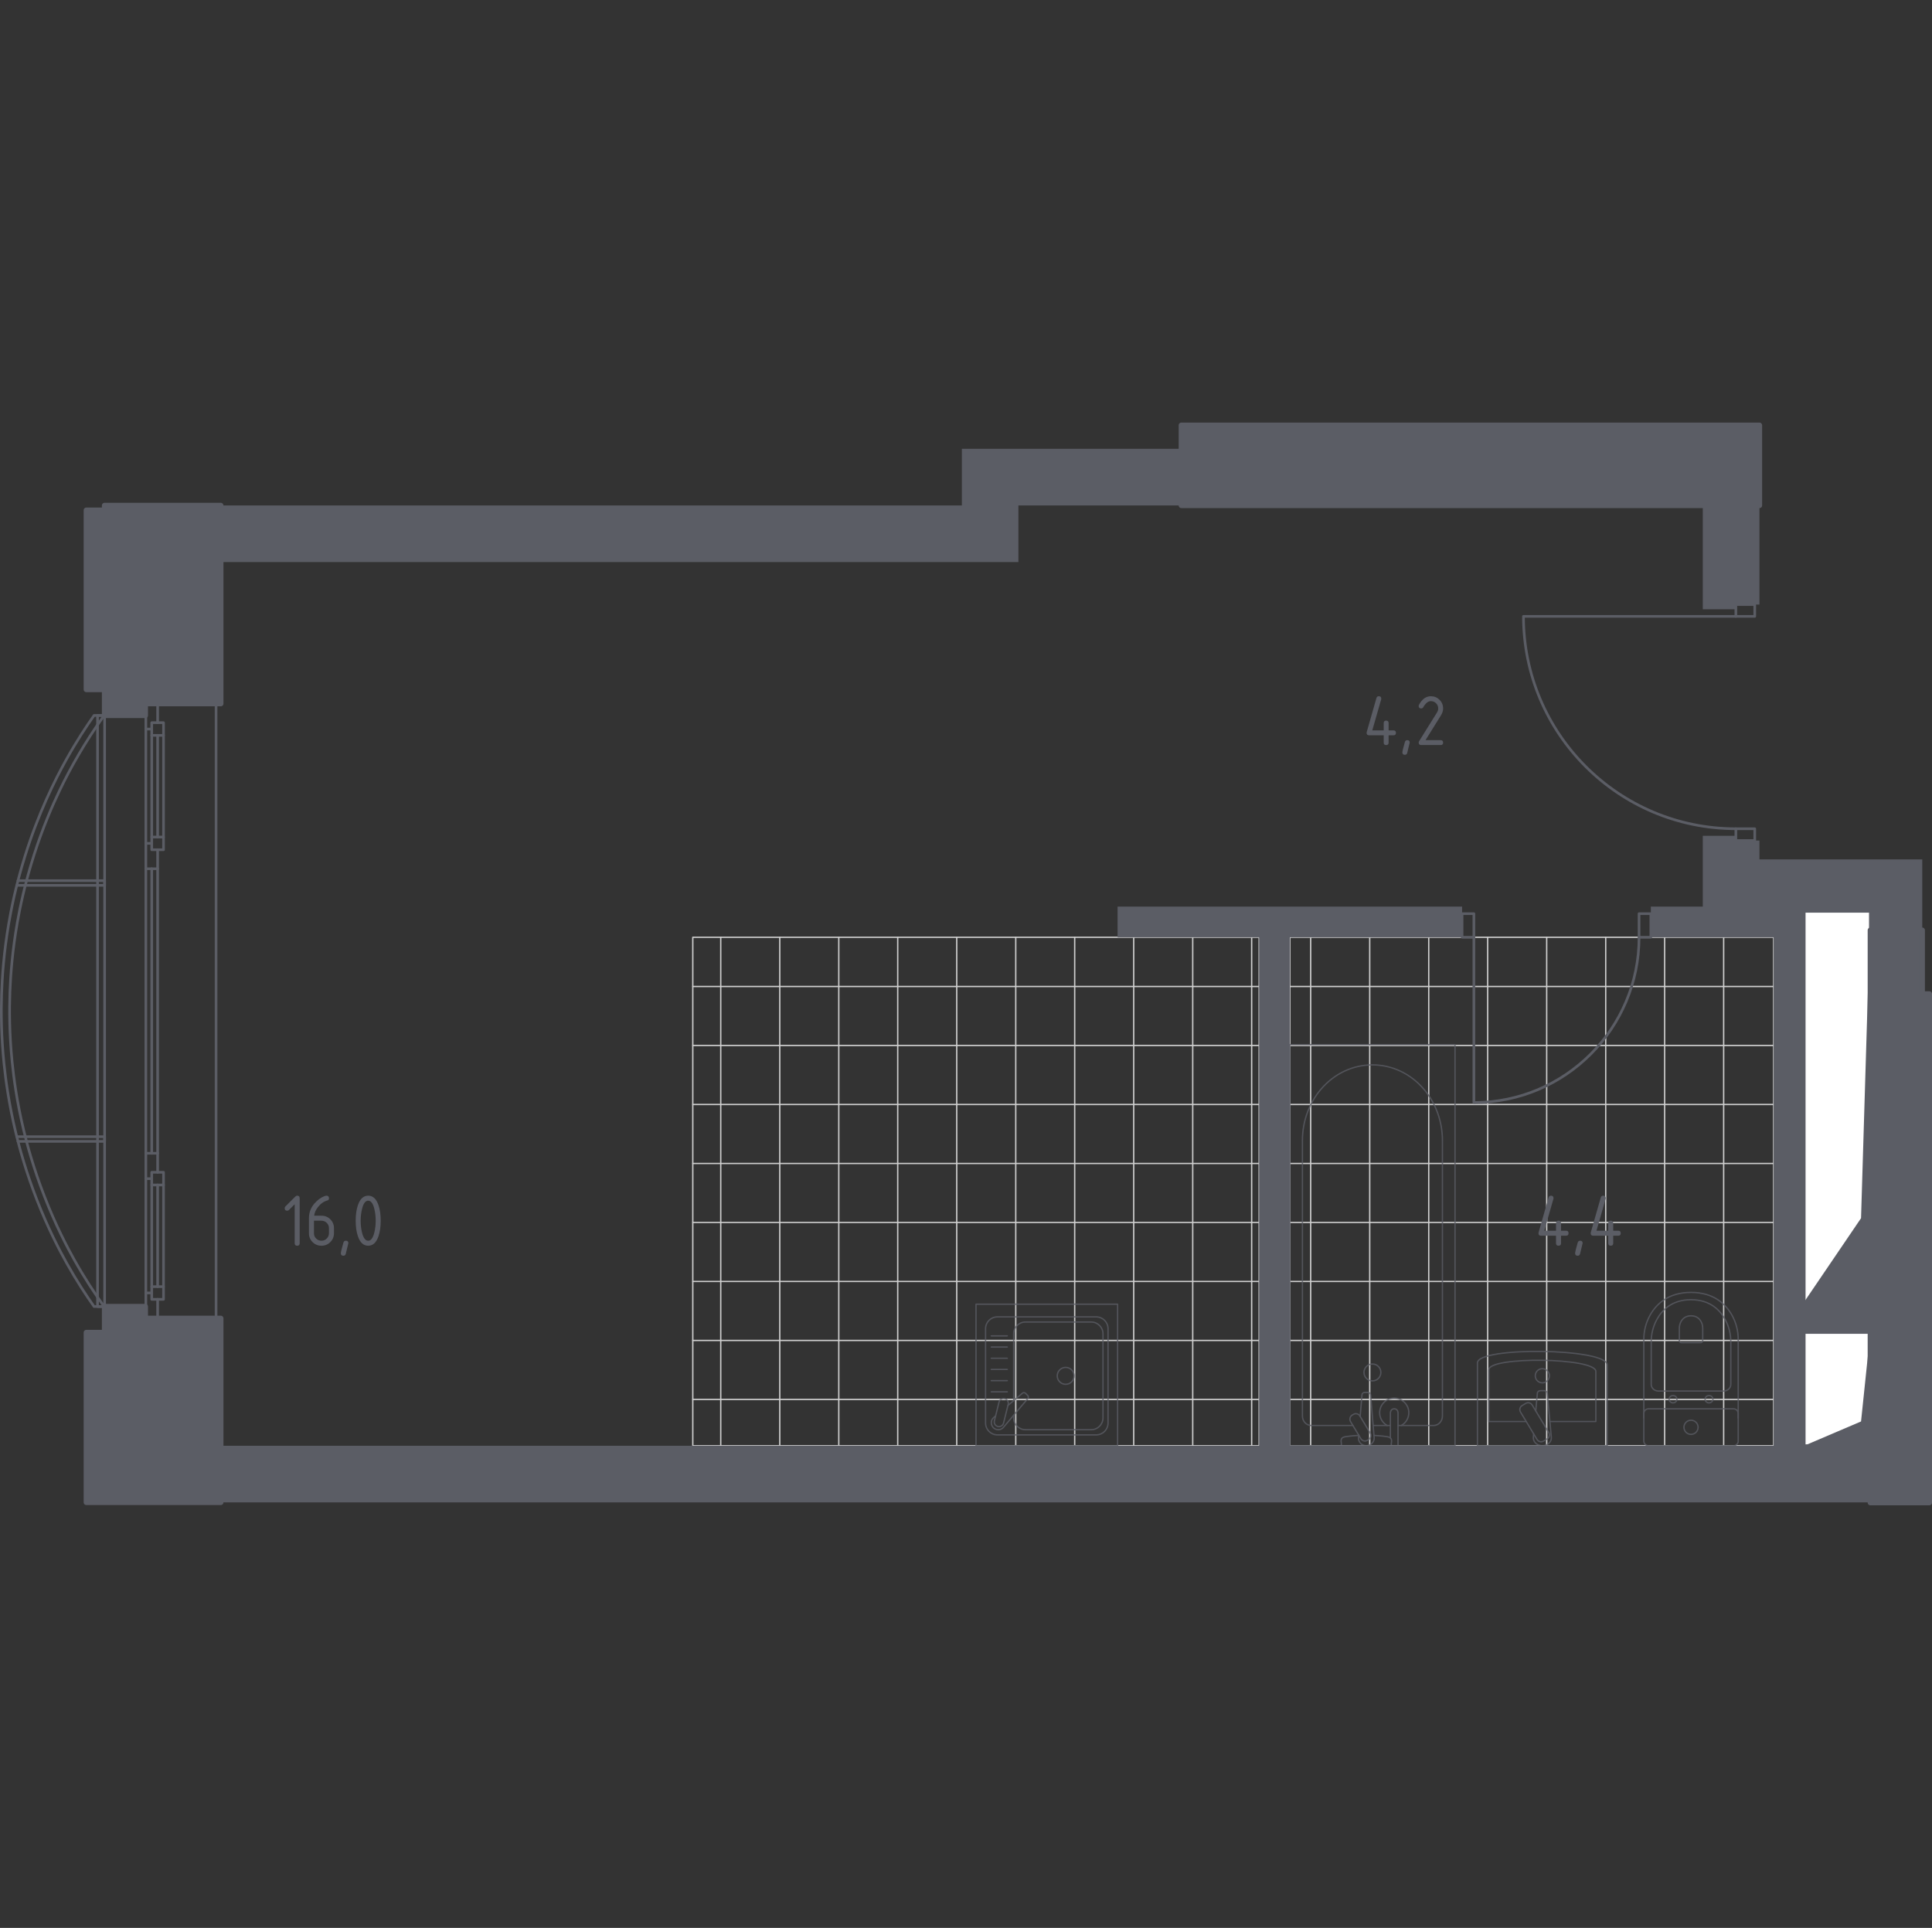 <?xml version="1.0" encoding="utf-8"?>
<!-- Generator: Adobe Illustrator 24.0.2, SVG Export Plug-In . SVG Version: 6.00 Build 0)  -->
<svg version="1.1" xmlns="http://www.w3.org/2000/svg" xmlns:xlink="http://www.w3.org/1999/xlink" x="0px" y="0px"
	 viewBox="0 0 1002.06 1000" style="enable-background:new 0 0 1002.06 1000;" xml:space="preserve">
<rect x="0" y="0" width="1002.06" height="1000" fill="#333333" stroke="none"/>
<style type="text/css">
	.st0{fill:none;stroke:#D0D0D0;stroke-width:0.687;stroke-linecap:round;stroke-linejoin:round;stroke-miterlimit:10;}
	.st1{fill:none;stroke:#5B5D65;stroke-width:1.375;stroke-linecap:round;stroke-linejoin:round;stroke-miterlimit:10;}
	.st2{fill:#FFFFFF;stroke:#5B5D65;stroke-width:1.375;stroke-linecap:round;stroke-linejoin:round;stroke-miterlimit:10;}
	.st3{fill:#5B5D65;}
	.st4{opacity:0.8;}
	.st5{fill:none;stroke:#5B5D65;stroke-width:0.687;stroke-linecap:round;stroke-linejoin:round;stroke-miterlimit:10;}
	.st6{fill:#5B5D65;stroke:#5B5D65;stroke-width:2.749;stroke-linecap:round;stroke-linejoin:round;stroke-miterlimit:10;}
	.st7{display:none;}
	
		.st8{display:inline;opacity:0.8;fill:none;stroke:#5B5D65;stroke-width:0.687;stroke-linecap:round;stroke-linejoin:round;stroke-miterlimit:10;}
	.st9{display:inline;opacity:0.8;}
	.st10{fill:none;stroke:#5B5D65;stroke-width:0.687;stroke-linecap:round;stroke-linejoin:round;}
	
		.st11{fill:none;stroke:#5B5D65;stroke-width:0.687;stroke-linecap:round;stroke-linejoin:round;stroke-dasharray:12.396,12.396;}
</style>
<g id="Слой_1">
</g>
<g id="Мокрая_зона">
	<g>
		<g>
			<line class="st0" x1="668.99" y1="725.89" x2="919.92" y2="725.89"/>
			<line class="st0" x1="668.99" y1="695.29" x2="919.92" y2="695.29"/>
			<line class="st0" x1="668.99" y1="664.69" x2="919.92" y2="664.69"/>
			<line class="st0" x1="668.99" y1="634.09" x2="919.92" y2="634.09"/>
			<line class="st0" x1="668.99" y1="603.49" x2="919.92" y2="603.49"/>
			<line class="st0" x1="668.99" y1="572.89" x2="919.92" y2="572.89"/>
			<line class="st0" x1="668.99" y1="542.29" x2="919.92" y2="542.29"/>
			<line class="st0" x1="668.99" y1="511.7" x2="919.92" y2="511.7"/>
			<line class="st0" x1="894.01" y1="749.92" x2="894.01" y2="486.16"/>
			<line class="st0" x1="863.39" y1="749.92" x2="863.39" y2="486.16"/>
			<line class="st0" x1="832.83" y1="749.92" x2="832.83" y2="486.16"/>
			<line class="st0" x1="802.22" y1="749.92" x2="802.22" y2="486.16"/>
			<line class="st0" x1="771.6" y1="749.92" x2="771.6" y2="486.16"/>
			<line class="st0" x1="741.04" y1="749.92" x2="741.04" y2="486.16"/>
			<line class="st0" x1="710.43" y1="749.92" x2="710.43" y2="486.16"/>
			<line class="st0" x1="679.81" y1="749.92" x2="679.81" y2="486.16"/>
		</g>
		<rect x="668.99" y="486.16" class="st0" width="250.93" height="263.76"/>
	</g>
	<g>
		<g>
			<line class="st0" x1="359.33" y1="725.89" x2="653.07" y2="725.89"/>
			<line class="st0" x1="359.33" y1="695.29" x2="653.07" y2="695.29"/>
			<line class="st0" x1="359.33" y1="664.69" x2="653.07" y2="664.69"/>
			<line class="st0" x1="359.33" y1="634.09" x2="653.07" y2="634.09"/>
			<line class="st0" x1="359.33" y1="603.49" x2="653.07" y2="603.49"/>
			<line class="st0" x1="359.33" y1="572.89" x2="653.07" y2="572.89"/>
			<line class="st0" x1="359.33" y1="542.29" x2="653.07" y2="542.29"/>
			<line class="st0" x1="359.33" y1="511.7" x2="653.07" y2="511.7"/>
			<line class="st0" x1="649.2" y1="749.92" x2="649.2" y2="486.16"/>
			<line class="st0" x1="618.63" y1="749.92" x2="618.63" y2="486.16"/>
			<line class="st0" x1="588.02" y1="749.92" x2="588.02" y2="486.16"/>
			<line class="st0" x1="557.41" y1="749.92" x2="557.41" y2="486.16"/>
			<line class="st0" x1="526.84" y1="749.92" x2="526.84" y2="486.16"/>
			<line class="st0" x1="496.23" y1="749.92" x2="496.23" y2="486.16"/>
			<line class="st0" x1="465.62" y1="749.92" x2="465.62" y2="486.16"/>
			<line class="st0" x1="435.05" y1="749.92" x2="435.05" y2="486.16"/>
			<line class="st0" x1="404.44" y1="749.92" x2="404.44" y2="486.16"/>
			<line class="st0" x1="373.83" y1="749.92" x2="373.83" y2="486.16"/>
		</g>
		<rect x="359.33" y="486.16" class="st0" width="293.74" height="263.76"/>
	</g>
</g>
<g id="Окна_x2C__двери">
	<g>
		<rect x="50.59" y="371.11" class="st1" width="3.67" height="306.6"/>
		<polyline class="st1" points="106.45,683.83 112.07,683.83 112.07,364.99 106.45,364.99 		"/>
		<g>
			<line class="st1" x1="78.7" y1="670.65" x2="75.65" y2="670.65"/>
			<line class="st1" x1="75.65" y1="611.38" x2="78.7" y2="611.38"/>
			<line class="st1" x1="81.76" y1="598.2" x2="75.65" y2="598.2"/>
			<line class="st1" x1="75.65" y1="450.62" x2="81.76" y2="450.62"/>
			<line class="st1" x1="78.7" y1="598.2" x2="78.7" y2="450.62"/>
			<line class="st1" x1="81.76" y1="608.06" x2="81.76" y2="440.76"/>
			<line class="st1" x1="78.7" y1="437.44" x2="75.65" y2="437.44"/>
			<line class="st1" x1="75.65" y1="378.17" x2="78.7" y2="378.17"/>
			<polyline class="st1" points="81.76,374.85 81.76,364.99 75.65,364.99 75.65,683.83 81.76,683.83 81.76,673.97 			"/>
			<g>
				<line class="st1" x1="81.76" y1="434.17" x2="81.76" y2="381.44"/>
				<line class="st1" x1="84.81" y1="434.17" x2="78.7" y2="434.17"/>
				<rect x="78.7" y="374.85" class="st1" width="6.11" height="65.91"/>
				<line class="st1" x1="78.7" y1="381.44" x2="84.81" y2="381.44"/>
			</g>
			<g>
				<line class="st1" x1="81.76" y1="667.38" x2="81.76" y2="614.65"/>
				<line class="st1" x1="84.81" y1="667.38" x2="78.7" y2="667.38"/>
				<rect x="78.7" y="608.06" class="st1" width="6.11" height="65.91"/>
				<line class="st1" x1="78.7" y1="614.65" x2="84.81" y2="614.65"/>
			</g>
		</g>
		<polyline class="st1" points="9.33,456.79 54.26,456.79 54.26,459.22 8.71,459.22 		"/>
		<polyline class="st1" points="8.7,589.6 54.26,589.6 54.26,592.03 9.32,592.03 		"/>
		<path class="st1" d="M48.78,371.11c-3.95,5.59-9.1,13.36-14.49,23.06c-5.77,10.37-14.33,27.45-21.37,50.03
			c-4.78,15.34-7.23,28-8.46,35.28C2,494.03,1.13,506.47,0.83,515.6c-0.32,9.7-0.19,22.06,1.26,36.28
			c0.83,8.06,2.49,20.68,6.14,35.81c1.79,7.43,5.13,19.84,10.89,34.64c5.93,15.21,11.98,26.63,15.45,32.84
			c5.09,9.09,10.04,16.64,14.21,22.53h5.23c-4.68-6.46-10.1-14.62-15.59-24.43c-3.57-6.38-9.54-17.69-15.37-32.69
			c-5.85-15.04-9.14-27.54-10.79-34.43c-3.51-14.67-5.16-27.09-6-35.65c-1.42-14.33-1.45-26.66-1.1-36.07
			c0.33-8.75,1.23-21.19,3.82-35.91c1.28-7.3,3.81-19.88,8.67-35.07c4.48-14,9.4-25.36,13.35-33.59
			c5.25-10.93,12.67-24.41,23.02-38.77H48.78z"/>
	</g>
	<g>
		<rect x="900.33" y="429.87" class="st1" width="9.79" height="6.12"/>
		<rect x="900.33" y="313.59" class="st1" width="9.79" height="6.12"/>
		<path class="st1" d="M900.33,319.71H790.17c0,60.83,49.32,110.16,110.16,110.16"/>
	</g>
	<g>
		<rect x="758.33" y="473.92" class="st1" width="6.12" height="12.25"/>
		<rect x="850.12" y="473.92" class="st1" width="6.12" height="12.25"/>
		<path class="st1" d="M764.45,486.17v85.72c47.32,0,85.68-38.4,85.68-85.72"/>
	</g>
</g>
<g id="_x21__x21__x21__Шахты">
	<g>
		<rect x="935.79" y="691.17" class="st2" width="34.29" height="58.71"/>
		<polygon class="st3" points="935.79,749.89 965.26,737.31 970.07,691.17 970.07,749.89 965.26,749.89 		"/>
	</g>
	<g>
		<rect x="935.79" y="472.7" class="st2" width="34.29" height="202.56"/>
		<polygon class="st3" points="935.79,675.26 965.26,631.87 970.07,472.7 970.07,675.26 965.26,675.26 		"/>
	</g>
</g>
<g id="Перегородки">
	<g>
		<polygon class="st3" points="970.07,779.29 970.07,749.92 935.79,749.92 935.79,691.17 970.07,691.17 970.07,675.26 
			935.79,675.26 935.79,472.7 970.07,472.7 970.07,482.49 997.01,482.49 997.01,445.77 912.57,445.77 912.57,435.98 900.32,435.98 
			900.32,433.53 883.18,433.53 883.18,470.25 856.24,470.25 856.24,486.16 919.92,486.16 919.92,749.92 668.99,749.92 
			668.99,486.16 758.33,486.16 758.33,470.25 579.65,470.25 579.65,486.16 653.07,486.16 653.07,749.92 114.52,749.92 
			114.52,779.29 		"/>
		<polygon class="st3" points="900.32,316.03 900.32,313.59 912.57,313.59 912.57,262.18 883.18,262.18 883.18,316.03 		"/>
		<polygon class="st3" points="114.52,262.18 498.88,262.18 498.88,232.8 612.71,232.8 612.71,262.18 528.21,262.18 528.21,291.55 
			114.52,291.55 		"/>
	</g>
</g>
<g id="Сантехника">
	<g class="st4">
		<rect x="506.22" y="676.48" class="st5" width="73.44" height="73.44"/>
		<path class="st5" d="M517.3,683.07h51.28c3.38,0,6.12,2.74,6.12,6.12v48.96c0,3.38-2.75,6.12-6.12,6.12H517.3
			c-3.38,0-6.12-2.74-6.12-6.12v-48.96C511.18,685.81,513.92,683.07,517.3,683.07z"/>
		<path class="st5" d="M525.75,726.5v-34.65c0-3.38,2.74-6.12,6.12-6.12h34.09c3.38,0,6.12,2.74,6.12,6.12v43.62
			c0,3.38-2.74,6.12-6.12,6.12h-34.09c-3.38,0-6.12-2.74-6.12-6.12v-1.38"/>
		<path class="st5" d="M548.35,713.66c0-2.43,1.96-4.39,4.38-4.39c2.42,0,4.38,1.96,4.38,4.39c0,2.42-1.96,4.38-4.38,4.38
			C550.31,718.05,548.35,716.08,548.35,713.66z"/>
		<path class="st5" d="M516.37,734.45l-1.04,0.89c-1.37,1.17-1.62,3.33-0.38,4.89c0.08,0.11,0.17,0.21,0.27,0.3
			c0.09,0.1,0.19,0.19,0.3,0.27c1.56,1.24,3.73,0.98,4.89-0.39l12.66-14.94c0.44-0.43,0.4-1.18-0.08-1.68l-1.04-1.04
			c-0.49-0.48-1.24-0.53-1.68-0.08l-7.51,6.37"/>
		<path class="st5" d="M521.12,725.5L521.12,725.5c1.31,0.32,2.12,1.66,1.79,2.97l-2.4,9.68c-0.32,1.3-1.65,2.11-2.97,1.78
			c-1.3-0.32-2.1-1.66-1.78-2.97l2.4-9.67C518.48,725.97,519.81,725.17,521.12,725.5z"/>
		<line class="st5" x1="522.44" y1="692.91" x2="514.14" y2="692.91"/>
		<line class="st5" x1="522.44" y1="698.72" x2="514.14" y2="698.72"/>
		<line class="st5" x1="522.44" y1="704.53" x2="514.14" y2="704.53"/>
		<line class="st5" x1="522.44" y1="710.33" x2="514.14" y2="710.33"/>
		<line class="st5" x1="522.44" y1="716.14" x2="514.14" y2="716.14"/>
		<line class="st5" x1="522.44" y1="721.95" x2="514.14" y2="721.95"/>
	</g>
	<g class="st4">
		<path class="st5" d="M901.55,735.52v-40.77c0-4.44-1.11-8.84-3.37-12.78c-3.21-5.61-9.39-11.6-21.11-11.6
			c-11.73,0-17.91,5.99-21.12,11.6c-2.25,3.94-3.36,8.33-3.36,12.78v40.77"/>
		<path class="st5" d="M893.96,721.54c2.08,0,3.75-1.56,3.75-3.49v-21.97c0-3.99-0.94-7.95-2.84-11.49
			c-2.71-5.05-7.92-10.43-17.81-10.43c-9.88,0-15.09,5.38-17.8,10.43c-1.9,3.55-2.84,7.5-2.84,11.49v21.97
			c0,1.93,1.68,3.49,3.75,3.49H893.96z"/>
		<path class="st5" d="M882.03,696.42c0.61,0,1.11-0.46,1.11-1.02v-6.46c0-1.17-0.28-2.34-0.84-3.38c-0.79-1.48-2.33-3.06-5.22-3.06
			c-2.91,0-4.44,1.58-5.23,3.06c-0.56,1.04-0.84,2.21-0.84,3.38v6.46c0,0.57,0.49,1.02,1.1,1.02H882.03z"/>
		<path class="st5" d="M884.37,725.76c0-1.04,0.91-1.89,2.04-1.89c1.12,0,2.03,0.84,2.03,1.89c0,1.04-0.91,1.9-2.03,1.9
			C885.28,727.66,884.37,726.81,884.37,725.76z"/>
		<path class="st5" d="M865.7,725.76c0-1.04,0.91-1.89,2.04-1.89c1.12,0,2.03,0.84,2.03,1.89c0,1.04-0.91,1.9-2.03,1.9
			C866.61,727.66,865.7,726.81,865.7,725.76z"/>
		<path class="st5" d="M855.04,730.75h44.07c1.35,0,2.44,1.1,2.44,2.44v14.28c0,1.35-1.09,2.44-2.44,2.44h-44.07
			c-1.36,0-2.45-1.1-2.45-2.44v-14.28C852.59,731.84,853.68,730.75,855.04,730.75z"/>
		<path class="st5" d="M873.4,740.34c0-2.03,1.65-3.67,3.67-3.67c2.03,0,3.67,1.64,3.67,3.67c0,2.03-1.65,3.67-3.67,3.67
			C875.05,744.01,873.4,742.37,873.4,740.34z"/>
	</g>
	<g class="st4">
		<line class="st5" x1="712.21" y1="739.4" x2="721.15" y2="739.4"/>
		<path class="st5" d="M725.11,739.4h18.47c2.52,0,4.56-2.21,4.56-4.92v-142.9c0-9.75-3.36-19.16-9.43-26.38
			c-14.41-17.13-39.35-17.13-53.75,0c-6.08,7.22-9.44,16.63-9.44,26.38v142.9c0,2.72,2.05,4.92,4.57,4.92h21.62"/>
		<rect x="668.99" y="541.85" class="st5" width="85.68" height="208.07"/>
		<path class="st5" d="M711.83,707.51c2.42,0,4.38,1.96,4.38,4.38c0,2.42-1.96,4.38-4.38,4.38c-2.42,0-4.39-1.96-4.39-4.38
			C707.44,709.47,709.41,707.51,711.83,707.51z"/>
		<path class="st5" d="M721.15,749.92h3.96v-6.45v-0.44v-10.19c0,0-0.07-2.1-1.98-2.1s-1.98,2.1-1.98,2.1v10.19v0.44v2.38"/>
		<g>
			<path class="st5" d="M704.7,744.37l-0.11,1.28c-0.16,2.04,1.37,3.97,3.61,4.23c0.15,0.02,0.3,0.03,0.45,0.03
				c0.15,0,0.3-0.01,0.45-0.03c2.25-0.26,3.78-2.19,3.62-4.23l-1.83-22.12c0-0.7-0.63-1.27-1.41-1.27h-1.66
				c-0.79,0-1.41,0.57-1.41,1.27l-0.93,11.21"/>
			<path class="st5" d="M701.32,734.02l0.65-0.39c1.16-0.69,2.67-0.32,3.36,0.84l5.35,8.88c0.7,1.15,0.32,2.66-0.83,3.36l-0.66,0.39
				c-1.14,0.7-2.66,0.32-3.35-0.83l-5.35-8.88C699.79,736.23,700.17,734.72,701.32,734.02z"/>
			<path class="st5" d="M704.81,744.55c-3.12,0.17-7.18,0.49-8.26,1.04c-1.51,0.77-0.84,2.92-0.84,2.92v1.37h25.92v-1.37
				c0,0,0.66-2.15-0.85-2.92c-1.07-0.54-5.03-0.86-8.13-1.03"/>
		</g>
		<path class="st5" d="M726.82,739.4c2.31-1.29,3.88-3.77,3.88-6.61c0-4.18-3.39-7.57-7.56-7.57c-4.18,0-7.56,3.39-7.56,7.57
			c0,2.84,1.56,5.31,3.88,6.61"/>
	</g>
	<g class="st4">
		<path class="st5" d="M833.61,749.92v-41.91c0-8.75-67.32-9.64-67.32-1.04v42.95H833.61z"/>
		<path class="st5" d="M803.87,737.34h23.84v-25.96c0-7.22-55.5-7.96-55.5-0.86v26.82h19.38"/>
		<path class="st5" d="M795.46,743.77l-0.16,1.75c-0.19,2.11,1.56,4.11,4.14,4.37c0.17,0.02,0.35,0.03,0.52,0.03
			c0.17,0,0.35-0.01,0.52-0.03c2.57-0.26,4.33-2.26,4.14-4.37l-2.09-22.85c0-0.73-0.73-1.32-1.62-1.32H799
			c-0.89,0-1.62,0.58-1.62,1.32l-0.84,9.18"/>
		<path class="st5" d="M789.46,729.07l1.87-1.13c1.15-0.7,2.66-0.32,3.36,0.84l8.57,14.23c0.7,1.16,0.32,2.67-0.83,3.36l-1.87,1.13
			c-1.15,0.7-2.66,0.32-3.36-0.84l-8.57-14.24C787.93,731.28,788.31,729.76,789.46,729.07z"/>
		<path class="st5" d="M796.29,713.61c0-2.03,1.64-3.67,3.67-3.67c2.03,0,3.67,1.64,3.67,3.67c0,2.03-1.64,3.67-3.67,3.67
			C797.93,717.28,796.29,715.64,796.29,713.61z"/>
	</g>
</g>
<g id="_x21__x21__x21__Пунктир">
</g>
<g id="Несущие">
	<g>
		<polygon class="st6" points="114.52,683.82 75.38,683.82 75.38,677.71 54.22,677.71 54.22,691.17 44.77,691.17 44.77,779.29 
			114.52,779.29 		"/>
		<polygon class="st6" points="997.01,482.49 970.07,482.49 970.07,779.43 1000.69,779.43 1000.69,515.54 997.01,515.54 		"/>
		<polygon class="st6" points="44.77,357.65 54.22,357.65 54.22,371.11 75.38,371.11 75.38,364.99 114.52,364.99 114.52,262.18 
			54.22,262.18 54.22,264.63 44.77,264.63 		"/>
		<rect x="612.71" y="220.57" class="st6" width="299.86" height="41.61"/>
	</g>
</g>
<g id="Мебель" class="st7">
	<polygon class="st8" points="359.33,749.92 359.33,749.92 653.07,749.92 653.07,559.6 579.63,559.6 579.63,676.48 432.76,676.48 
		432.76,559.6 359.33,559.6 	"/>
	<g class="st9">
		<rect x="579.63" y="486.16" class="st5" width="73.44" height="73.44"/>
		<rect x="579.63" y="486.16" class="st5" width="5.81" height="73.44"/>
		<line class="st5" x1="603.39" y1="538.18" x2="614.23" y2="549.03"/>
		<line class="st5" x1="614.23" y1="538.18" x2="603.39" y2="549.03"/>
		<line class="st5" x1="608.81" y1="535.94" x2="608.81" y2="551.27"/>
		<line class="st5" x1="616.48" y1="543.6" x2="601.15" y2="543.6"/>
		<line class="st5" x1="603.39" y1="517.62" x2="614.23" y2="528.46"/>
		<line class="st5" x1="614.23" y1="517.62" x2="603.39" y2="528.46"/>
		<line class="st5" x1="608.81" y1="515.37" x2="608.81" y2="530.7"/>
		<line class="st5" x1="616.48" y1="523.03" x2="601.15" y2="523.03"/>
		<line class="st5" x1="603.39" y1="496.72" x2="614.23" y2="507.56"/>
		<line class="st5" x1="614.23" y1="496.72" x2="603.39" y2="507.56"/>
		<line class="st5" x1="608.81" y1="494.48" x2="608.81" y2="509.81"/>
		<line class="st5" x1="616.48" y1="502.15" x2="601.15" y2="502.15"/>
		<path class="st5" d="M579.32,514.05c-1.11,0-2.14-0.6-2.14-1.35v-22.43c0-0.74,1.03-1.35,2.14-1.35l0,0"/>
	</g>
	<g class="st9">
		<path class="st5" d="M579.6,650.46L579.6,650.46c-1.09,0-1.98-1.54-1.98-3.41v-56.7c0-1.88,0.89-3.41,1.98-3.41"/>
		<rect x="579.63" y="581.97" class="st5" width="73.44" height="73.44"/>
		<path class="st5" d="M646.95,593.05v51.28c0,3.38-2.74,6.12-6.12,6.12h-48.96c-3.38,0-6.12-2.74-6.12-6.12v-51.28
			c0-3.38,2.74-6.12,6.12-6.12h48.96C644.2,586.93,646.95,589.67,646.95,593.05z"/>
		<path class="st5" d="M630.33,624.99c5.63,0,10.19,4.56,10.19,10.19c0,5.63-4.56,10.19-10.19,10.19c-5.63,0-10.19-4.56-10.19-10.19
			C620.14,629.55,624.69,624.99,630.33,624.99z"/>
		<path class="st5" d="M628.34,592.01c6.73,0,12.18,5.45,12.18,12.18c0,6.73-5.45,12.18-12.18,12.18c-6.73,0-12.18-5.45-12.18-12.18
			C616.16,597.47,621.61,592.01,628.34,592.01z"/>
		<path class="st5" d="M602.37,624.99c5.63,0,10.19,4.56,10.19,10.19c0,5.63-4.56,10.19-10.19,10.19c-5.63,0-10.19-4.56-10.19-10.19
			C592.18,629.55,596.74,624.99,602.37,624.99z"/>
		<path class="st5" d="M600.29,596.08c4.48,0,8.12,3.64,8.12,8.12c0,4.48-3.64,8.12-8.12,8.12c-4.48,0-8.12-3.64-8.12-8.12
			C592.18,599.71,595.81,596.08,600.29,596.08z"/>
	</g>
	<g class="st9">
		<rect x="864.98" y="486.17" class="st5" width="55.08" height="73.44"/>
		<path class="st5" d="M915.7,554.78L915.7,554.78c0,0.82-1.12,1.49-2.49,1.49h-41.39c-1.37,0-2.49-0.66-2.49-1.49"/>
		<path class="st5" d="M868.11,515.02l2.81,13.85h18.22l2.81-13.85 M916.92,522.67c0,0-1.3-8.89-10.97-8.89
			c-5.31,0-7.74,2.95-8.86,5.61c-1.14,2.71-1.11,5.79,0.25,8.4c1.1,2.1,3.84,4.2,7.85,4.2c4.58,0,6.36-2.44,7.06-4.54
			c0.63-1.92,0.39-4.05-0.67-5.77c-0.87-1.42-3.04-2.84-5.63-2.84c-5.2,0-4.67,5.1-4.67,5.1s0.03,3.41,3.41,3.41
			c2.85,0,2.59-2.58,2.59-2.58s-0.2-2-2-2"/>
		<path class="st5" d="M891.15,518.94l-2.63-1.59c-0.61-0.36-1.37-0.36-1.96,0.01l-1.8,1.11c-0.59,0.36-1.33,0.37-1.93,0.03
			l-2.05-1.17c-0.62-0.36-1.38-0.33-1.97,0.06l-1.59,1.04c-0.58,0.38-1.33,0.41-1.95,0.07l-2.17-1.18
			c-0.62-0.35-1.39-0.31-1.98,0.09l-2.22,1.52"/>
		<line class="st5" x1="871.62" y1="531.99" x2="888.44" y2="531.99"/>
	</g>
	<g class="st9">
		<g>
			<g>
				<path class="st5" d="M359.33,640.46l-14.67,2.73c-3.26,0.11-6.29-1.5-7.85-4.21c-2.69-4.66-6.35-12.34-6.35-19.46
					c0-7.12,3.67-14.79,6.35-19.46c1.56-2.7,4.59-4.32,7.85-4.21l14.67,2.73"/>
				<path class="st5" d="M333.64,595.04c0,0-6.95,11.57-6.95,24.48c0,12.91,6.95,24.48,6.95,24.48h-3.97c0,0-6.96-11.57-6.96-24.48
					c0-12.91,6.96-24.48,6.96-24.48H333.64z"/>
				<path class="st5" d="M323.59,602.94c-0.53-0.12-1.07,0.22-1.18,0.75c-0.12,0.53,0.22,1.07,0.75,1.18l2.02,0.45
					c0.21-0.65,0.43-1.28,0.65-1.89L323.59,602.94z"/>
				<path class="st5" d="M333.3,607.15l0.8-1.86l-4.6-1.03c-0.21,0.61-0.42,1.24-0.62,1.89L333.3,607.15z"/>
				<path class="st5" d="M334.1,633.75l-0.8-1.85l-4.42,1c0.2,0.65,0.41,1.28,0.62,1.89L334.1,633.75z"/>
				<path class="st5" d="M323.16,634.17c-0.53,0.12-0.87,0.65-0.75,1.18c0.11,0.54,0.65,0.87,1.18,0.75l2.24-0.5
					c-0.22-0.6-0.44-1.23-0.65-1.88L323.16,634.17z"/>
			</g>
			<g>
				<path class="st5" d="M359.33,709.59l-14.67,2.73c-3.26,0.11-6.29-1.5-7.85-4.21c-2.69-4.66-6.35-12.34-6.35-19.46
					c0-7.12,3.67-14.79,6.35-19.46c1.56-2.7,4.59-4.32,7.85-4.21l14.63,2.72"/>
				<path class="st5" d="M333.64,664.18c0,0-6.95,11.57-6.95,24.48c0,12.91,6.95,24.48,6.95,24.48h-3.97c0,0-6.96-11.57-6.96-24.48
					c0-12.91,6.96-24.48,6.96-24.48H333.64z"/>
				<path class="st5" d="M323.59,672.07c-0.53-0.12-1.07,0.22-1.18,0.75c-0.12,0.53,0.22,1.07,0.75,1.18l2.02,0.45
					c0.21-0.65,0.43-1.28,0.65-1.89L323.59,672.07z"/>
				<path class="st5" d="M333.3,676.28l0.8-1.86l-4.6-1.03c-0.21,0.61-0.42,1.24-0.62,1.89L333.3,676.28z"/>
				<path class="st5" d="M334.1,702.88l-0.8-1.85l-4.42,1c0.2,0.65,0.41,1.28,0.62,1.89L334.1,702.88z"/>
				<path class="st5" d="M323.16,703.31c-0.53,0.12-0.87,0.65-0.75,1.18c0.11,0.54,0.65,0.87,1.18,0.75l2.24-0.5
					c-0.22-0.6-0.44-1.23-0.65-1.88L323.16,703.31z"/>
			</g>
		</g>
	</g>
	<g class="st9">
		<rect x="166.74" y="735.81" class="st5" width="123.99" height="6.67"/>
		<polygon class="st5" points="278.48,742.47 267.74,747.44 189.24,747.44 178.49,742.47 		"/>
		<rect x="220.29" y="747.43" class="st5" width="16.91" height="2.49"/>
	</g>
	<g class="st9">
		<rect x="131.47" y="487.41" class="st5" width="110.15" height="61.2"/>
		<g>
			<polyline class="st5" points="211.67,535.85 213.02,541.02 232.98,535.8 225.66,507.78 223.04,508.47 			"/>
			
				<rect x="203.64" y="506.58" transform="matrix(0.995 -0.102 0.102 0.995 -52.219 24.642)" class="st5" width="20.64" height="28.96"/>
		</g>
		<g>
			<path class="st5" d="M152.39,516.53l-2.96-0.81c-1.12-0.3-1.78-1.46-1.47-2.58l3.99-14.39c0.31-1.11,1.47-1.77,2.59-1.47
				l2.96,0.81c1.12,0.31,1.77,1.47,1.46,2.58l-3.98,14.39C154.67,516.18,153.51,516.84,152.39,516.53z"/>
			<path class="st5" d="M150.77,510.68c-0.07,0.26-0.35,0.41-0.61,0.34c-0.26-0.07-0.41-0.34-0.34-0.6c0.07-0.27,0.34-0.41,0.6-0.34
				C150.68,510.15,150.84,510.42,150.77,510.68z"/>
			<path class="st5" d="M152.66,511.2c-0.07,0.26-0.35,0.41-0.6,0.34c-0.26-0.07-0.42-0.34-0.35-0.61c0.08-0.25,0.35-0.4,0.6-0.33
				C152.58,510.67,152.74,510.94,152.66,511.2z"/>
			<path class="st5" d="M154.56,511.71c-0.07,0.27-0.34,0.42-0.6,0.35c-0.26-0.08-0.41-0.34-0.34-0.61c0.07-0.26,0.34-0.41,0.6-0.34
				C154.47,511.19,154.63,511.46,154.56,511.71z"/>
			<path class="st5" d="M151.29,508.8c-0.07,0.26-0.34,0.42-0.6,0.34c-0.26-0.07-0.42-0.34-0.35-0.61c0.08-0.26,0.35-0.4,0.61-0.34
				C151.21,508.27,151.36,508.53,151.29,508.8z"/>
			<path class="st5" d="M153.19,509.31c-0.07,0.27-0.35,0.42-0.61,0.35c-0.26-0.07-0.42-0.34-0.34-0.6c0.07-0.26,0.34-0.41,0.6-0.34
				C153.1,508.78,153.26,509.06,153.19,509.31z"/>
			<path class="st5" d="M155.08,509.84c-0.07,0.25-0.34,0.41-0.61,0.34c-0.26-0.06-0.41-0.34-0.34-0.59
				c0.07-0.27,0.34-0.42,0.6-0.35C155,509.31,155.15,509.58,155.08,509.84z"/>
			<path class="st5" d="M151.82,506.86c-0.07,0.26-0.34,0.42-0.59,0.34c-0.27-0.07-0.42-0.34-0.35-0.6c0.07-0.26,0.35-0.41,0.6-0.34
				C151.74,506.33,151.9,506.6,151.82,506.86z"/>
			<path class="st5" d="M153.72,507.38c-0.07,0.26-0.34,0.42-0.61,0.35s-0.42-0.34-0.35-0.6c0.08-0.26,0.35-0.41,0.61-0.34
				C153.64,506.85,153.79,507.12,153.72,507.38z"/>
			<path class="st5" d="M155.62,507.89c-0.07,0.27-0.34,0.42-0.6,0.35c-0.27-0.08-0.42-0.34-0.35-0.61c0.07-0.25,0.34-0.4,0.6-0.34
				C155.54,507.37,155.69,507.64,155.62,507.89z"/>
			<path class="st5" d="M153.93,514.83c-0.14,0.52-0.67,0.81-1.17,0.67c-0.51-0.14-0.81-0.67-0.67-1.17
				c0.14-0.51,0.67-0.8,1.17-0.66C153.77,513.81,154.07,514.33,153.93,514.83z"/>
		</g>
	</g>
	<g class="st9">
		<rect x="587.6" y="304.91" class="st5" width="155.51" height="6.23"/>
		<rect x="587.6" y="262.18" class="st5" width="155.51" height="42.72"/>
		<line class="st5" x1="648.8" y1="309.1" x2="648.8" y2="262.18"/>
		<line class="st5" x1="743.11" y1="309.1" x2="587.6" y2="309.1"/>
		<line class="st5" x1="638.99" y1="271" x2="593.03" y2="272.95"/>
		<line class="st5" x1="638.99" y1="275.25" x2="593.03" y2="277.2"/>
		<line class="st5" x1="638.99" y1="289.48" x2="593.03" y2="291.43"/>
		<line class="st5" x1="638.99" y1="284.84" x2="593.03" y2="279.44"/>
		<line class="st5" x1="638.99" y1="287" x2="593.03" y2="281.6"/>
		<line class="st5" x1="638.99" y1="268.69" x2="593.03" y2="263.29"/>
		<line class="st5" x1="638.99" y1="297.27" x2="593.03" y2="291.87"/>
		<line class="st5" x1="619" y1="298.13" x2="613.02" y2="298.13"/>
		<line class="st5" x1="616.01" y1="298.13" x2="616.01" y2="262.18"/>
	</g>
	<g class="st9">
		<path class="st5" d="M663.82,434.16h-70.89c0.08,0.16,0.17,0.38,0.23,0.66c0.05,0.26,0.06,0.49,0.05,0.67
			c-0.42,11.42-0.84,22.84-1.25,34.26h73.42l-1.82-34.26c-0.01-0.19,0-0.43,0.06-0.71C663.67,434.53,663.75,434.32,663.82,434.16z"
			/>
		<path class="st5" d="M739.78,434.16h-70.89c0.08,0.16,0.17,0.38,0.23,0.66c0.05,0.26,0.06,0.49,0.05,0.67
			c-0.42,11.42-0.84,22.84-1.25,34.26h73.39l-1.79-34.26c-0.01-0.19,0-0.44,0.06-0.73C739.63,434.52,739.7,434.32,739.78,434.16z"/>
		<g>
			<path class="st5" d="M655.21,462.45c-3.7-2.18-3.54-0.72-3.54-4.31c0-5.13,2.38-5.61,2.38-8.37c0-2.09-0.17-4.75-0.22-7.14
				c-0.03-1.5-0.73-2.67-1.9-3.06c-1.24-0.41-2.57,0.13-3.06,1.44c-0.28,0.79-0.31,1.72-0.39,2.17c0.1,1.79,0.18,4.97,0.18,6.79
				c0,2.72,3.01,2.9,3.01,8.16c0,3.59,0.3,2.04-3.39,4.22"/>
			<line class="st5" x1="654.26" y1="458.91" x2="648.66" y2="458.91"/>
			<line class="st5" x1="654.26" y1="457.01" x2="648.66" y2="457.01"/>
			<line class="st5" x1="654.26" y1="455.11" x2="648.66" y2="455.11"/>
			<path class="st5" d="M646.69,442.36c0.17,2.36,0.35,4.14,0.41,5.92c0.12,3.39-0.42,6.71-1.11,10.02
				c-0.52,2.51,0.45,9.35,4.84,9.35c4.39,0,6.6-3.5,6.19-7.48c-0.32-3.04-0.94-6.05-1.2-9.09c-0.26-3.13-0.28-6.3-0.36-9.44
				c-0.05-1.99-1.2-3.54-3.11-4.05c-2.04-0.54-4.21,0.17-5.01,1.92C646.85,440.53,646.81,441.76,646.69,442.36z"/>
			<path class="st5" d="M633.81,462.45c3.69-2.18,3.54-0.72,3.54-4.31c0-5.13-2.38-5.61-2.38-8.37c0-2.09,0.17-4.75,0.22-7.14
				c0.03-1.5,0.73-2.67,1.9-3.06c1.25-0.41,2.57,0.13,3.06,1.44c0.29,0.79,0.31,1.72,0.38,2.17c-0.1,1.79-0.18,4.97-0.18,6.79
				c0,2.72-3.01,2.9-3.01,8.16c0,3.59-0.31,2.04,3.39,4.22"/>
			<line class="st5" x1="634.76" y1="458.91" x2="640.35" y2="458.91"/>
			<line class="st5" x1="634.76" y1="457.01" x2="640.35" y2="457.01"/>
			<line class="st5" x1="634.76" y1="455.11" x2="640.35" y2="455.11"/>
			<path class="st5" d="M642.32,442.36c-0.16,2.36-0.34,4.14-0.4,5.92c-0.12,3.39,0.41,6.71,1.11,10.02
				c0.52,2.51-0.45,9.35-4.84,9.35c-4.39,0-6.6-3.5-6.19-7.48c0.32-3.04,0.94-6.05,1.2-9.09c0.26-3.13,0.28-6.3,0.35-9.44
				c0.05-1.99,1.2-3.54,3.12-4.05c2.04-0.54,4.21,0.17,5.01,1.92C642.16,440.53,642.2,441.76,642.32,442.36z"/>
			<path class="st5" d="M615.34,454.76c0.66,1.28,1.9,1.86,3.55,1.68c3.36-0.37,5.94-2.5,5.58-5.3"/>
			<path class="st5" d="M623.33,454.15c-0.2-2.14-0.54-3.86-0.7-6.01c-0.16-2.2-0.17-4.43-0.22-6.65c-0.03-1.4-0.75-2.49-1.93-2.85
				c-1.27-0.38-2.61,0.13-3.11,1.35c-0.29,0.73-0.32,1.59-0.4,2.02c0.1,1.66,0.22,2.91,0.25,4.16c0.07,2.38,0.1,5.08-0.33,7.41
				c-0.32,1.77-0.24,2.2-0.24,2.2"/>
			<path class="st5" d="M615.3,441.82c0.16,2.36,0.34,4.14,0.39,5.92c0.12,3.39-0.41,6.71-1.1,10.02c-0.52,2.51-0.63,5.02,0.42,7.46
				c0.78,1.82,2.24,2.65,4.19,2.39c3.96-0.52,6.82-4,6.4-7.98c-0.32-3.04-0.93-6.05-1.2-9.09c-0.26-3.13-0.28-6.3-0.36-9.44
				c-0.05-1.99-1.2-3.54-3.12-4.05c-2.03-0.54-4.21,0.17-5.01,1.92C615.46,439.99,615.42,441.22,615.3,441.82z"/>
			<path class="st5" d="M611.72,454.76c-0.67,1.28-1.9,1.86-3.56,1.68c-3.35-0.37-5.94-2.5-5.58-5.3"/>
			<path class="st5" d="M603.72,454.15c0.2-2.14,0.54-3.86,0.7-6.01c0.16-2.2,0.17-4.43,0.22-6.65c0.03-1.4,0.74-2.49,1.93-2.85
				c1.27-0.38,2.62,0.13,3.11,1.35c0.29,0.73,0.32,1.59,0.39,2.02c-0.1,1.66-0.21,2.91-0.25,4.16c-0.07,2.38-0.1,5.08,0.33,7.41
				c0.32,1.77,0.24,2.2,0.24,2.2"/>
			<path class="st5" d="M611.75,441.82c-0.16,2.36-0.34,4.14-0.4,5.92c-0.12,3.39,0.41,6.71,1.11,10.02
				c0.53,2.51,0.63,5.02-0.42,7.46c-0.78,1.82-2.24,2.65-4.2,2.39c-3.96-0.52-6.81-4-6.4-7.98c0.32-3.04,0.94-6.05,1.2-9.09
				c0.26-3.13,0.28-6.3,0.35-9.44c0.06-1.99,1.2-3.54,3.12-4.05c2.03-0.54,4.21,0.17,5.01,1.92
				C611.59,439.99,611.63,441.22,611.75,441.82z"/>
		</g>
		<g>
			<path class="st5" d="M718.62,469.76v-0.65c0-1.11,0.13-4,0.27-4h1.68c0.15,0,0.27,3.54,0.27,4.65H718.62z"/>
			<path class="st5" d="M727.98,469.76v-0.65c0-1.11,0.13-4,0.27-4h1.68c0.15,0,0.27,3.54,0.27,4.65H727.98z"/>
			<path class="st5" d="M699.14,469.76v-0.65c0-1.11,0.12-4,0.26-4h1.68c0.15,0,0.27,3.54,0.27,4.65H699.14z"/>
			<path class="st5" d="M708.5,469.76v-0.65c0-1.11,0.12-4,0.26-4h1.68c0.15,0,0.27,3.54,0.27,4.65H708.5z"/>
			<path class="st5" d="M679.65,469.76v-0.65c0-1.11,0.12-4,0.26-4h1.68c0.15,0,0.27,3.54,0.27,4.65H679.65z"/>
			<path class="st5" d="M689.01,469.76v-0.65c0-1.11,0.12-4,0.27-4h1.68c0.15,0,0.28,3.54,0.28,4.65H689.01z"/>
		</g>
		<path class="st5" d="M589.42,470.32l-1.82-34.83c-0.08-1.61,1.24-2.97,2.82-2.96c1.57,0.01,2.86,1.36,2.79,2.96l-1.27,34.83
			H589.42z"/>
		<path class="st5" d="M665.38,470.32l-1.82-34.83c-0.08-1.61,1.24-2.97,2.82-2.96c1.57,0.01,2.86,1.36,2.79,2.96l-1.27,34.83
			H665.38z"/>
		<path class="st5" d="M741.33,470.32l-1.82-34.83c-0.08-1.61,1.24-2.97,2.82-2.96c1.57,0.01,2.86,1.36,2.79,2.96l-1.27,34.83
			H741.33z"/>
	</g>
	<g class="st9">
		<path class="st5" d="M329.03,324.46h18.04c6.76,0,12.24-5.48,12.24-12.25v-14.55c0-3.38-2.74-6.11-6.12-6.11H120.64
			c-3.38,0-6.12,2.73-6.12,6.11v14.55c0,6.76,5.48,12.25,12.24,12.25h18.08"/>
		<path class="st5" d="M144.84,324.46h-24.19h0c-3.38,0-6.12,2.75-6.12,6.13v77.87c0,3.04,2.46,5.49,5.48,5.49h233.83
			c3.02,0,5.48-2.46,5.48-5.49v-77.87c0-3.38-2.74-6.13-6.12-6.13h0h-24.16"/>
		<g>
			<g>
				<line class="st10" x1="114.52" y1="384.34" x2="114.52" y2="390.47"/>
				<path class="st11" d="M114.52,402.87v52.79c0,4,2.46,7.24,5.48,7.24h233.83c3.02,0,5.48-3.24,5.48-7.24v-58.99"/>
				<line class="st10" x1="359.31" y1="390.47" x2="359.31" y2="384.34"/>
			</g>
		</g>
		<line class="st5" x1="171.73" y1="324.46" x2="302.19" y2="324.46"/>
		<path class="st5" d="M348.94,410.51c0,0-49.4-2.53-136.51-2.53c-87.1,0-87.54,2.53-87.54,2.53"/>
		<path class="st5" d="M124.89,294.99c0,0,0.44,2.53,87.54,2.53c87.11,0,136.51-2.53,136.51-2.53"/>
		<g>
			<path class="st5" d="M171.73,324.58l7.93,10.76c0,0-14.16,18.29-43.13,23.68l-1.48-12.14"/>
			<path class="st5" d="M171.16,331.68c2.61-15.28-4.57-23.68-4.57-23.68c-19.82,20.88-42.26,23.68-42.26,23.68
				s3.92,11.62,15.25,18.51"/>
			<path class="st5" d="M140.22,338.79c0,0,16.78,1.72,26.79-16.36"/>
		</g>
		<g>
			<path class="st5" d="M302.19,324.58l-7.92,10.76c0,0,14.15,18.29,43.13,23.68l1.48-12.14"/>
			<path class="st5" d="M302.77,331.68c-2.62-15.28,4.57-23.68,4.57-23.68c19.82,20.88,42.26,23.68,42.26,23.68
				s-3.92,11.62-15.25,18.51"/>
			<path class="st5" d="M333.7,338.79c0,0-16.78,1.72-26.79-16.36"/>
		</g>
	</g>
</g>
<g id="_x21__x21__x21__Лестницы_x2C__лифты">
</g>
<g id="_x21__x21__x21__Площади">
	<g>
		<path class="st3" d="M708.81,380.12c0-0.14,0.01-0.26,0.04-0.35l5.06-17.72c0.18-0.61,0.59-0.92,1.23-0.92
			c0.84,0,1.27,0.42,1.27,1.27c0,0.12-0.02,0.24-0.04,0.37l-4.62,16.09h5.93v-3.8c0-0.84,0.42-1.27,1.27-1.27s1.27,0.42,1.27,1.27
			v3.8h2.53c0.84,0,1.27,0.42,1.27,1.27s-0.42,1.27-1.27,1.27h-2.53v3.8c0,0.84-0.42,1.27-1.27,1.27s-1.27-0.42-1.27-1.27v-3.8
			h-7.59C709.23,381.39,708.81,380.97,708.81,380.12z"/>
		<path class="st3" d="M729.9,383.92c0.84,0,1.27,0.42,1.27,1.25c0,0.11-0.43,1.91-1.3,5.39c-0.15,0.64-0.56,0.96-1.23,0.96
			c-0.84,0-1.27-0.42-1.27-1.27c0-0.58,0.43-2.37,1.3-5.37C728.85,384.24,729.26,383.92,729.9,383.92z"/>
		<path class="st3" d="M742.16,361.14c1.75,0,3.24,0.62,4.48,1.85c1.23,1.23,1.85,2.73,1.85,4.48c0,1.2-0.38,2.42-1.15,3.64
			l-7.98,12.81h7.86c0.84,0,1.27,0.42,1.27,1.27s-0.42,1.27-1.27,1.27H737.1c-0.84,0-1.27-0.42-1.27-1.27c0-0.25,0.07-0.5,0.21-0.73
			l9.28-14.9c0.42-0.68,0.63-1.37,0.63-2.09c0-1.05-0.37-1.94-1.11-2.68c-0.74-0.74-1.64-1.11-2.69-1.11
			c-1.43,0-2.75,1.06-3.97,3.18c-0.23,0.41-0.59,0.61-1.09,0.61c-0.84,0-1.27-0.42-1.27-1.27c0-0.19,0.04-0.36,0.12-0.52
			C737.52,362.65,739.59,361.14,742.16,361.14z"/>
	</g>
	<g>
		<path class="st3" d="M152.85,624.64l-2.98,2.98c-0.25,0.25-0.55,0.37-0.91,0.37c-0.87,0-1.3-0.43-1.3-1.3
			c0-0.35,0.12-0.66,0.37-0.9l5.07-5.07c0.34-0.34,0.69-0.51,1.04-0.51c0.87,0,1.3,0.43,1.3,1.3v23.36c0,0.87-0.43,1.3-1.3,1.3
			c-0.86,0-1.3-0.43-1.3-1.3V624.64z"/>
		<path class="st3" d="M169.33,620.21c0.86,0,1.3,0.43,1.3,1.3c0,0.64-0.22,1.02-0.65,1.12c-1.93,0.49-3.61,1.64-5.05,3.46
			c-1.14,1.44-1.8,2.94-1.99,4.5h3.79c1.83,0,3.38,0.63,4.62,1.89c1.25,1.26,1.87,2.79,1.87,4.6v2.6c0,1.81-0.63,3.34-1.9,4.6
			c-1.27,1.26-2.8,1.89-4.59,1.89c-1.81,0-3.34-0.63-4.6-1.88c-1.26-1.25-1.89-2.78-1.89-4.57v-7.83c0-2.94,0.98-5.51,2.93-7.73
			c1.52-1.72,3.18-2.94,4.97-3.66C168.66,620.3,169.05,620.21,169.33,620.21z M162.84,633.18v6.49c0,1.09,0.38,2.01,1.13,2.76
			c0.75,0.75,1.67,1.13,2.76,1.13s2.01-0.38,2.76-1.14c0.75-0.76,1.13-1.68,1.13-2.75v-2.6c0-1.09-0.38-2.01-1.14-2.76
			c-0.76-0.75-1.68-1.13-2.75-1.13H162.84z"/>
		<path class="st3" d="M179.38,643.56c0.87,0,1.3,0.43,1.3,1.28c0,0.12-0.45,1.96-1.34,5.53c-0.16,0.66-0.58,0.98-1.26,0.98
			c-0.87,0-1.3-0.43-1.3-1.3c0-0.59,0.45-2.42,1.34-5.5C178.31,643.89,178.73,643.56,179.38,643.56z"/>
		<path class="st3" d="M197.46,633.18c0,3.09-0.38,5.77-1.14,8.02c-1.11,3.3-2.9,4.96-5.35,4.96s-4.23-1.64-5.35-4.94
			c-0.76-2.25-1.14-4.93-1.14-8.04s0.38-5.79,1.14-8.04c1.11-3.29,2.9-4.94,5.35-4.94s4.23,1.65,5.35,4.95
			C197.08,627.42,197.46,630.09,197.46,633.18z M194.86,633.18c0-2.15-0.23-4.17-0.69-6.08c-0.69-2.87-1.76-4.31-3.21-4.31
			c-1.43,0-2.49,1.44-3.19,4.33c-0.47,1.94-0.71,3.96-0.71,6.06c0,2.14,0.23,4.16,0.69,6.08c0.69,2.87,1.76,4.31,3.2,4.31
			s2.51-1.43,3.21-4.31C194.63,637.35,194.86,635.32,194.86,633.18z"/>
	</g>
	<g>
		<path class="st3" d="M797.96,639.67c0-0.14,0.01-0.26,0.04-0.35l5.19-18.17c0.18-0.63,0.6-0.94,1.26-0.94c0.87,0,1.3,0.43,1.3,1.3
			c0,0.12-0.02,0.24-0.05,0.37l-4.73,16.49h6.08v-3.89c0-0.87,0.43-1.3,1.3-1.3s1.3,0.43,1.3,1.3v3.89h2.6c0.87,0,1.3,0.43,1.3,1.3
			s-0.43,1.3-1.3,1.3h-2.6v3.89c0,0.87-0.43,1.3-1.3,1.3s-1.3-0.43-1.3-1.3v-3.89h-7.79C798.4,640.97,797.96,640.54,797.96,639.67z"
			/>
		<path class="st3" d="M819.56,643.56c0.87,0,1.3,0.43,1.3,1.28c0,0.12-0.45,1.96-1.34,5.53c-0.16,0.66-0.58,0.98-1.26,0.98
			c-0.87,0-1.3-0.43-1.3-1.3c0-0.59,0.45-2.42,1.34-5.5C818.49,643.89,818.91,643.56,819.56,643.56z"/>
		<path class="st3" d="M825.03,639.67c0-0.14,0.01-0.26,0.04-0.35l5.19-18.17c0.18-0.63,0.6-0.94,1.26-0.94c0.87,0,1.3,0.43,1.3,1.3
			c0,0.12-0.02,0.24-0.05,0.37l-4.73,16.49h6.08v-3.89c0-0.87,0.43-1.3,1.3-1.3s1.3,0.43,1.3,1.3v3.89h2.6c0.87,0,1.3,0.43,1.3,1.3
			s-0.43,1.3-1.3,1.3h-2.6v3.89c0,0.87-0.43,1.3-1.3,1.3s-1.3-0.43-1.3-1.3v-3.89h-7.79C825.46,640.97,825.03,640.54,825.03,639.67z
			"/>
	</g>
</g>
<g id="Таблички">
</g>
<g id="Этаж_x2C__секции">
</g>
</svg>
